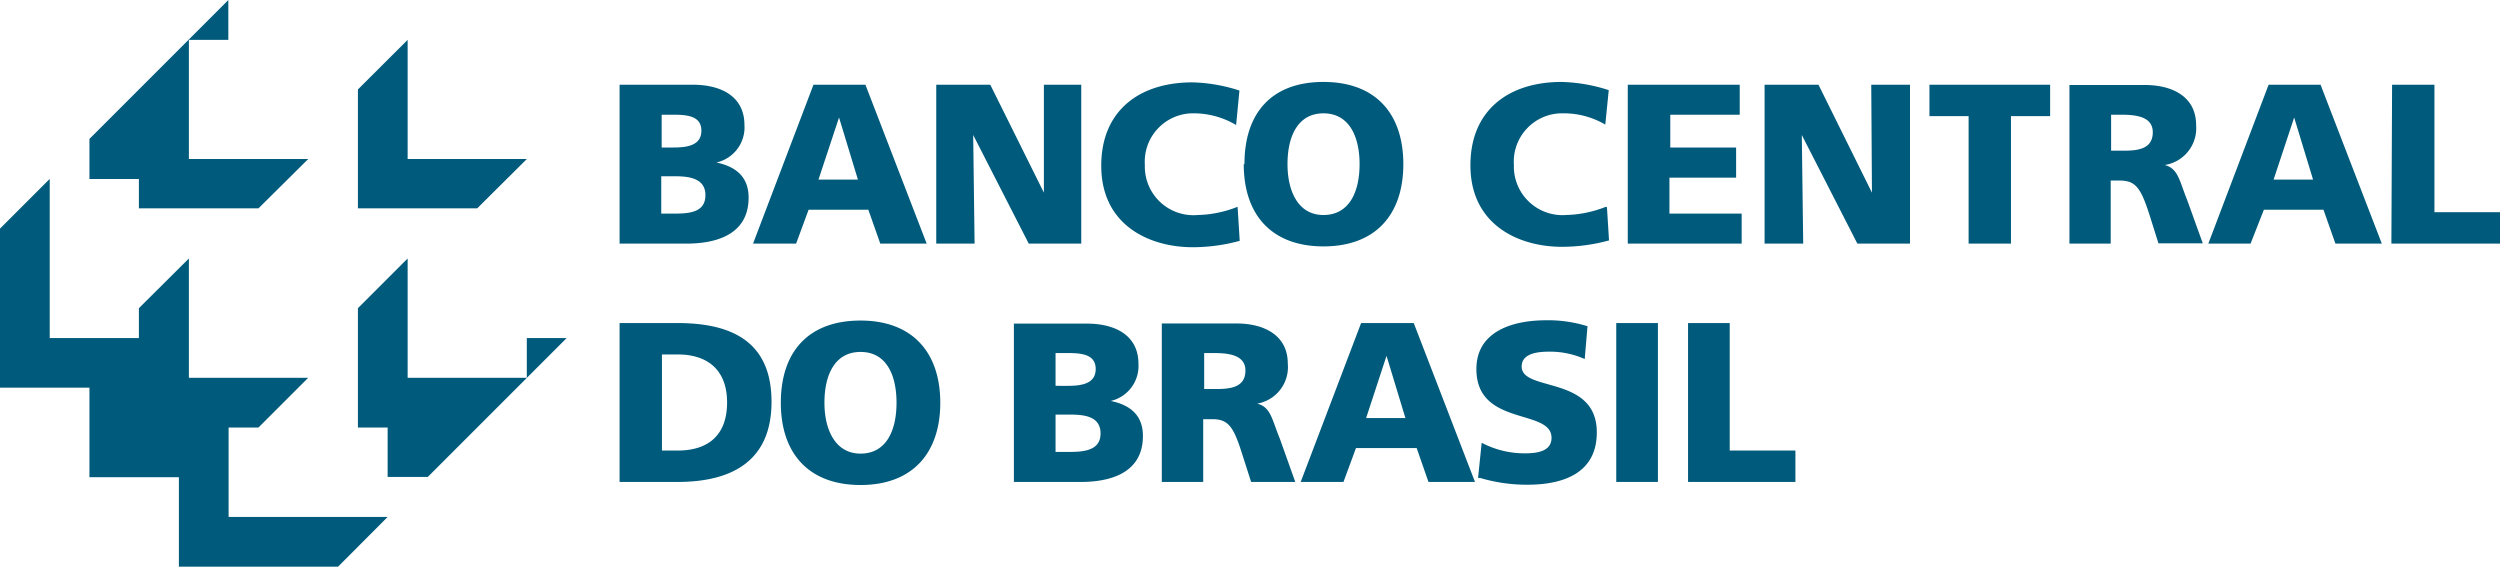 <svg id="Camada_1" data-name="Camada 1" xmlns="http://www.w3.org/2000/svg" viewBox="0 0 180 40.8"><defs><style>.cls-1{fill:#005a7b;fill-rule:evenodd;}</style></defs><title>Logotipo2__BCB</title><path class="cls-1" d="M12.88,40.8H24.34l3.57-3.58H16.46V30.78h2.15l3.58-3.58H13.6V18.61L10,22.19v2.15H3.58V12.88L0,16.46V27.91H6.44v6.45h6.44V40.8ZM25.77,15V6.44l3.58-3.57v8.58h8.58L34.36,15ZM16.46,2.87H13.6v8.58h8.59L18.61,15H10V12.89H6.44V10l10-10V2.87ZM37.93,27.2V24.34H40.8l-10,10H27.91V30.78H25.77V22.19l3.58-3.58V27.2Z" transform="translate(0 0)"/><path class="cls-1" d="M44.61,34.7h4.17c3.9,0,6.77-1.49,6.77-5.77s-2.79-5.67-6.77-5.67H44.61V34.7Zm3-9.18h1.18c2.23,0,3.56,1.18,3.56,3.46s-1.28,3.46-3.56,3.46H47.66V25.52ZM56.22,29c0,3.64,2,5.92,5.74,5.92S67.7,32.62,67.7,29s-2-5.92-5.74-5.92S56.22,25.31,56.22,29Zm3.14,0c0-2,.74-3.66,2.6-3.66S64.55,27,64.55,29s-.74,3.66-2.59,3.66-2.6-1.77-2.6-3.66ZM73,34.7h4.82c2,0,4.47-.57,4.47-3.31,0-1.39-.79-2.21-2.32-2.52v0a2.59,2.59,0,0,0,2-2.67c0-2-1.59-2.9-3.72-2.9H73V34.7Zm3-4.85H77c1.05,0,2.24.11,2.24,1.36S78,32.54,76.92,32.54H76V29.85Zm0-4.43h.89c1,0,2,.1,2,1.15s-1,1.21-2,1.21H76V25.42Zm7.63,9.28h3V30.18h.64c1.14,0,1.53.49,2.15,2.46l.66,2.06h3.18l-1.11-3.11c-.58-1.4-.64-2.27-1.63-2.53v0a2.67,2.67,0,0,0,2.2-2.89c0-2-1.66-2.88-3.69-2.88H83.65V34.7Zm3-9.28h.81c1.16,0,2.23.2,2.23,1.26,0,1.3-1.25,1.33-2.23,1.33H86.7V25.42Zm7,9.28h3.1l.9-2.44H102l.85,2.44h3.35l-4.41-11.44H98L93.65,34.7Zm7.58-4.6H98.36l1.47-4.48h0l1.36,4.48Zm15.16,4.6h3V23.26h-3V34.7Zm5.12,0h7.78V32.44h-4.73V23.26h-3V34.7Zm-14.93-.29a11.87,11.87,0,0,0,3.41.49c2.54,0,5-.8,5-3.77,0-4.13-5.41-2.89-5.41-4.74,0-1,1.28-1.07,2-1.07a6.12,6.12,0,0,1,2.54.53l.2-2.36a9.42,9.42,0,0,0-3-.43c-2.3,0-5,.75-5,3.51,0,4.17,5.41,2.82,5.41,4.95,0,.92-.91,1.12-1.88,1.12a6.65,6.65,0,0,1-3.15-.76l-.26,2.53Zm20.47-16.87h2.8l-.1-7.82h0l4,7.82h3.79V6.1h-2.79l.05,7.77h0L130.93,6.1h-3.88V17.54Zm14.71,0h3.05V8.36h2.82V6.1h-8.69V8.36h2.82v9.18Zm7.23,0h3V13h.64c1.13,0,1.52.49,2.15,2.46l.65,2.06h3.19l-1.12-3.11c-.57-1.4-.64-2.27-1.62-2.53v0A2.68,2.68,0,0,0,158.12,9c0-2-1.65-2.88-3.69-2.88H149V17.54Zm3-9.28h.8c1.17,0,2.23.2,2.23,1.26,0,1.3-1.24,1.33-2.23,1.33H152V8.26ZM54.22,17.54h3.1l.9-2.44h4.3l.86,2.44h3.34L62.31,6.1H58.57L54.22,17.54Zm7.58-4.61H58.93l1.48-4.47h0l1.36,4.47ZM44.61,17.54h4.82c2,0,4.47-.57,4.47-3.31,0-1.39-.79-2.21-2.32-2.53v0A2.59,2.59,0,0,0,53.6,9c0-2-1.59-2.9-3.72-2.9H44.61V17.54Zm3-4.85h.94c1,0,2.24.11,2.24,1.36s-1.16,1.33-2.27,1.33h-.91V12.69Zm0-4.43h.89c1,0,2,.1,2,1.15s-1,1.21-2,1.21h-.86V8.26Zm19.75,9.28h2.81l-.1-7.82h0l4,7.82h3.78V6.1H75.16l0,7.77h0L71.3,6.1H67.41V17.54Zm21.74-2.65a8.18,8.18,0,0,1-2.85.59,3.5,3.5,0,0,1-3.82-3.61,3.48,3.48,0,0,1,3.57-3.71A6,6,0,0,1,89,9l.24-2.48a11.77,11.77,0,0,0-3.39-.59c-3.77,0-6.56,2-6.56,6,0,4.33,3.52,5.87,6.58,5.87a12.82,12.82,0,0,0,3.39-.46l-.15-2.39Zm.45-3.07c0,3.64,2,5.92,5.74,5.92s5.75-2.28,5.75-5.92-2-5.92-5.75-5.92S89.6,8.15,89.6,11.82Zm3.15,0c0-2,.74-3.66,2.59-3.66s2.6,1.67,2.6,3.66-.74,3.66-2.6,3.66-2.59-1.77-2.59-3.66Zm22.92,3.07a8.28,8.28,0,0,1-2.86.59A3.5,3.5,0,0,1,109,11.87a3.48,3.48,0,0,1,3.58-3.71,5.89,5.89,0,0,1,3,.81l.25-2.48a11.84,11.84,0,0,0-3.4-.59c-3.77,0-6.56,2-6.56,6,0,4.33,3.53,5.87,6.58,5.87a12.84,12.84,0,0,0,3.4-.46l-.15-2.39Zm1.53,2.65h8.25V15.38h-5.2V12.79H125V10.62h-4.74V8.26h5V6.1H117.2V17.54Zm41.79,0h3.1L163,15.1h4.29l.86,2.44h3.34L167.08,6.1h-3.74L159,17.54Zm7.58-4.61H163.7l1.48-4.47h0l1.36,4.47Zm5.66,4.61H180V15.28h-4.72V6.1h-3.05Z" transform="translate(0 0)"/></svg>